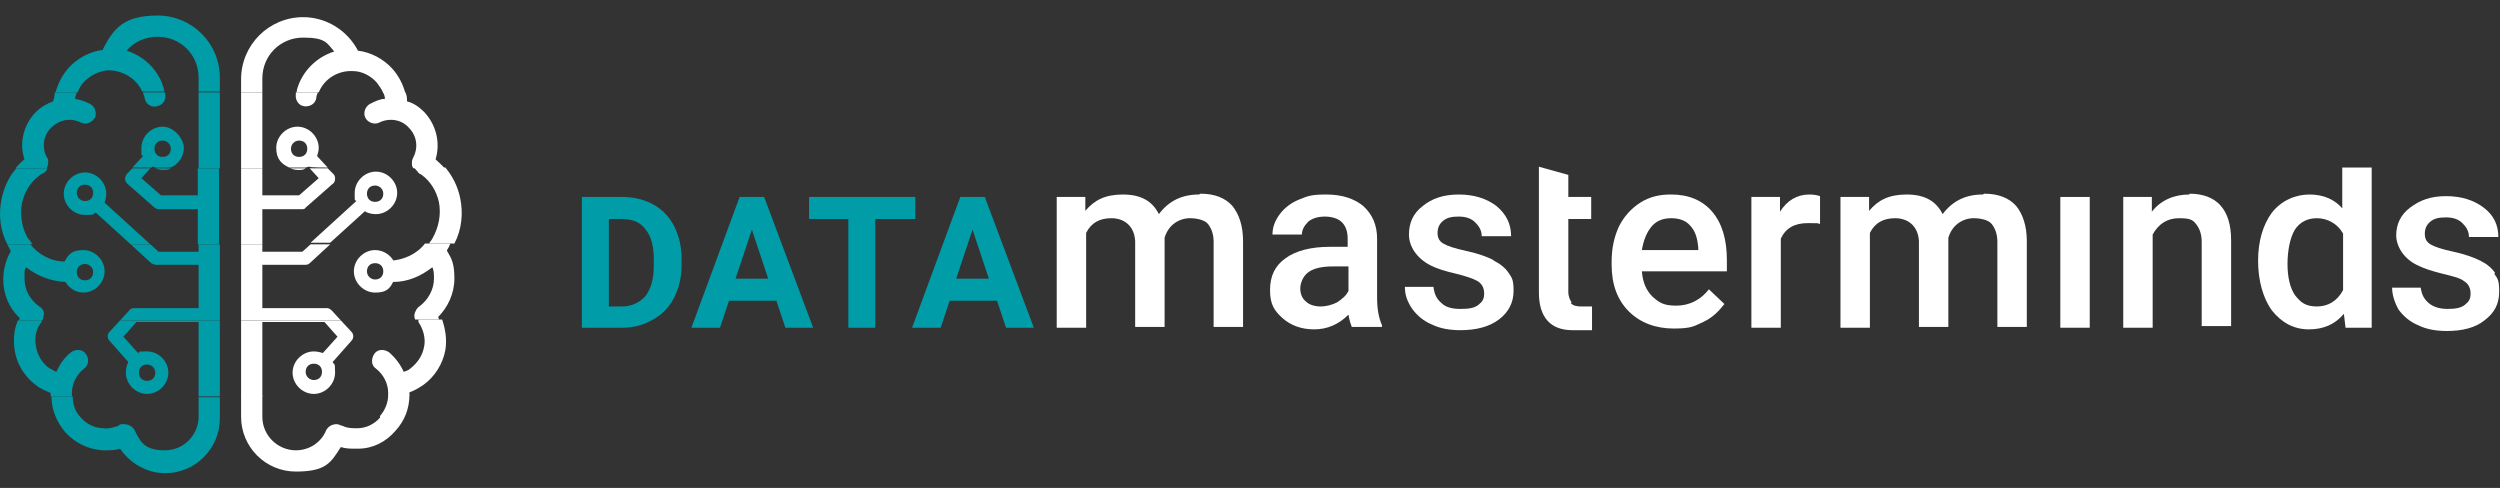 <?xml version="1.0" encoding="UTF-8"?>
<svg id="Layer_1" data-name="Layer 1" xmlns="http://www.w3.org/2000/svg" version="1.1" viewBox="0 0 305.9 59.7">
  <rect x="0" y="0" width="305.9" height="59.7" fill="#333333" stroke="none"/>
  <defs>
    <style>
      .cls-1 {
        fill: #fff;
      }

      .cls-1, .cls-2 {
        stroke-width: 0px;
      }

      .cls-2 {
        fill: #009ca7;
      }
    </style>
  </defs>
  <path class="cls-2" d="M119,28.1l2,6h-4l2-6ZM123,40.1h3.5l-6-16h-3l-5.9,16h3.5l1.1-3.3h5.8l1.1,3.3ZM112,24.1h-13v2.7h4.8v13.3h3.3v-13.3h4.9v-2.7ZM92,28.1l2,6h-4l2-6ZM96,40.1h3.5l-6-16h-3l-5.9,16h3.5l1.1-3.3h5.8l1.1,3.3ZM76.1,26.8c1.3,0,2.3.4,2.9,1.3.7.8,1,2.1,1,3.7v.8c0,1.6-.4,2.8-1,3.6-.7.8-1.7,1.3-2.9,1.3h-1.6v-10.7h1.6ZM76.1,40.1c1.4,0,2.6-.3,3.8-1,1.1-.6,2-1.5,2.6-2.7.6-1.2.9-2.5.9-4v-.7c0-1.5-.3-2.8-.9-4-.6-1.2-1.5-2.1-2.6-2.7s-2.4-.9-3.8-.9h-4.9v16h4.9Z"/>
  <g>
    <path class="cls-1" d="M192.3,37c-.2-.3-.4-.7-.4-1.3v-8.9h2.8v-2.7h-2.8v-2.7l-3.6-1v15.4c0,3,1.4,4.6,4.1,4.6s1.5,0,2.4,0v-2.9c-.6,0-.8,0-1.3,0-.6,0-1-.1-1.3-.4Z"/>
    <path class="cls-1" d="M146.7,23.8c-2.1,0-3.7.8-4.9,2.4-.8-1.6-2.2-2.4-4.4-2.4s-3.5.7-4.6,2v-1.7h-3.5v16h3.6v-11.6c.6-1.2,1.6-1.8,3.1-1.8s2.8.9,2.9,2.8v10.5h3.6v-10.9c.2-.7.6-1.3,1.1-1.7.5-.4,1.2-.7,2-.7s1.8.2,2.2.7c.4.5.7,1.2.7,2.2v10.4h3.6v-10.5c0-1.9-.5-3.3-1.3-4.3-.9-1-2.2-1.5-3.9-1.5Z"/>
    <path class="cls-1" d="M168.5,29.2c0-1.7-.6-3-1.7-4-1.1-.9-2.6-1.4-4.5-1.4s-2.3.2-3.3.6c-1,.4-1.8,1-2.4,1.8-.6.8-.9,1.6-.9,2.5h3.6c0-.6.3-1.1.8-1.6.5-.4,1.2-.6,2-.6s1.6.2,2.1.7c.5.5.7,1.2.7,2v1h-2.2c-2.3,0-4.2.5-5.4,1.4-1.3.9-1.9,2.2-1.9,3.9s.5,2.5,1.5,3.4c1,.9,2.3,1.4,3.9,1.4s3-.6,4.2-1.8c.1.7.3,1.2.4,1.5h3.7v-.2c-.4-.9-.6-2-.6-3.4v-7.2ZM165,35.6c-.3.6-.8,1-1.4,1.4-.6.3-1.3.5-2,.5s-1.4-.2-1.8-.6c-.5-.4-.7-1-.7-1.6s.3-1.5,1-2c.7-.5,1.7-.7,3-.7h1.9v3Z"/>
    <path class="cls-1" d="M182.7,31.8c-.8-.4-1.9-.8-3.3-1.1-1.4-.3-2.3-.6-2.8-.9-.5-.3-.7-.7-.7-1.3s.2-1.1.7-1.5c.5-.4,1.1-.5,1.9-.5s1.5.2,2,.7c.5.5.8,1,.8,1.7h3.6c0-1.5-.6-2.7-1.8-3.7-1.2-.9-2.7-1.4-4.6-1.4s-3.3.5-4.4,1.4c-1.2.9-1.7,2.1-1.7,3.5s.9,2.9,2.7,3.8c.8.4,1.8.7,3.1,1,1.2.3,2.1.6,2.6.9.5.3.8.8.8,1.5s-.2,1-.7,1.4c-.5.4-1.2.5-2.2.5s-1.8-.2-2.3-.7c-.6-.5-.9-1.1-1-2h-3.5c0,1,.3,1.8.9,2.7.6.8,1.4,1.5,2.4,1.9,1,.5,2.2.7,3.5.7,1.9,0,3.5-.4,4.7-1.3,1.2-.9,1.8-2.1,1.8-3.5s-.2-1.6-.6-2.2c-.4-.6-1-1.1-1.8-1.5Z"/>
    <path class="cls-1" d="M204.4,23.8c-1.4,0-2.6.3-3.7,1-1.1.7-2,1.7-2.6,2.9-.6,1.3-.9,2.7-.9,4.3v.4c0,2.4.7,4.3,2.1,5.7,1.4,1.4,3.3,2.1,5.5,2.1s2.5-.3,3.6-.8c1.1-.5,1.9-1.3,2.6-2.2l-1.9-1.8c-1,1.3-2.4,2-4,2s-2.1-.4-2.9-1.1c-.8-.8-1.2-1.8-1.3-3.1h10.4v-1.4c0-2.5-.6-4.5-1.8-5.9-1.2-1.4-2.9-2.1-5-2.1ZM207.7,30.6h-6.8c.2-1.2.6-2.2,1.2-2.9.6-.7,1.4-1,2.4-1s1.8.3,2.3.9c.6.6.9,1.5,1,2.7v.3Z"/>
    <path class="cls-1" d="M267.9,23.8c-1.9,0-3.5.7-4.6,2.1v-1.8h-3.5v16h3.6v-11.4c.7-1.3,1.8-2,3.2-2s1.7.2,2.1.7c.4.5.7,1.2.7,2.2v10.3h3.6v-10.5c0-3.8-1.8-5.7-5.1-5.7Z"/>
    <path class="cls-1" d="M286.7,25.6c-1-1.2-2.4-1.8-4.1-1.8s-3.4.7-4.6,2.2c-1.1,1.5-1.7,3.5-1.7,5.9s.6,4.6,1.7,6.1c1.2,1.5,2.7,2.3,4.5,2.3s3.2-.6,4.3-1.9l.2,1.7h3.2v-19.6h-3.6v5.2ZM286.7,35.5c-.7,1.3-1.8,2-3.2,2s-2-.5-2.7-1.4c-.6-.9-.9-2.2-.9-3.8s.3-3.2.9-4.2c.6-.9,1.5-1.4,2.7-1.4s2.5.6,3.2,1.9v6.8Z"/>
    <path class="cls-1" d="M242.6,23.8c-2.1,0-3.7.8-4.9,2.4-.8-1.6-2.2-2.4-4.4-2.4s-3.5.7-4.6,2v-1.7h-3.5v16h3.6v-11.6c.6-1.2,1.6-1.8,3.1-1.8s2.8.9,2.9,2.8v10.5h3.6v-10.9c.2-.7.6-1.3,1.1-1.7.5-.4,1.2-.7,2-.7s1.8.2,2.2.7c.4.5.7,1.2.7,2.2v10.4h3.6v-10.5c0-1.9-.5-3.3-1.3-4.3-.9-1-2.2-1.5-3.9-1.5Z"/>
    <path class="cls-1" d="M217.8,25.9v-1.8h-3.5v16h3.6v-10.9c.6-1.3,1.7-1.9,3.3-1.9s1,0,1.5.1v-3.4c-.3-.1-.7-.2-1.3-.2-1.5,0-2.7.7-3.6,2.1Z"/>
    <rect class="cls-1" x="252.1" y="24.1" width="3.6" height="16"/>
    <path class="cls-1" d="M305.3,33.4c-.4-.6-1-1.1-1.8-1.5-.8-.4-1.9-.8-3.3-1.1-1.4-.3-2.3-.6-2.8-.9-.5-.3-.7-.7-.7-1.3s.2-1.1.7-1.5c.5-.4,1.1-.5,1.9-.5s1.5.2,2,.7c.5.5.8,1,.8,1.7h3.6c0-1.5-.6-2.7-1.8-3.6-1.2-.9-2.7-1.4-4.6-1.4s-3.2.5-4.4,1.4c-1.2.9-1.7,2.1-1.7,3.4s.9,2.9,2.7,3.7c.8.4,1.8.7,3,1,1.2.3,2.1.5,2.6.9.5.3.8.8.8,1.5s-.2,1-.7,1.4c-.5.4-1.2.5-2.1.5s-1.7-.2-2.3-.7c-.6-.5-.9-1.1-1-1.9h-3.5c0,.9.3,1.8.8,2.7.6.8,1.4,1.5,2.4,1.9,1,.5,2.2.7,3.5.7,1.9,0,3.5-.4,4.6-1.3,1.2-.9,1.8-2,1.8-3.5s-.2-1.6-.6-2.2Z"/>
  </g>
  <g>
    <path class="cls-1" d="M29.5,9.6v1.7h2.6v-1.7c0-2.8,2.2-5,5-5s2.9.7,3.8,1.7c-1.9.6-3.5,2-4.3,3.9-.1.3-.3.7-.3,1.1h2.7s0,0,0,0c.7-1.7,2.4-2.7,4.2-2.6,1.1,0,2.2.6,2.9,1.4.3.4.6.8.8,1.3h2.7c-.3-1.1-.8-2.1-1.6-3-1.1-1.2-2.6-2-4.2-2.2-1.3-2.5-3.9-4.1-6.7-4.1-4.2,0-7.6,3.4-7.6,7.6Z"/>
    <path class="cls-1" d="M47.1,12.1c-.6,0-1.2.3-1.8.6-.6.3-.9,1.1-.6,1.7.3.6,1.1.9,1.7.6,1.2-.6,2.7-.4,3.6.6,1,1,1.2,2.4.6,3.6,0,0,0,0,0,0-.1.2-.2.4-.2.7s0,.5.2.7h3.8c-.3-.4-.7-.7-1.1-1.1.6-2,.1-4.2-1.4-5.8-.6-.6-1.3-1.1-2.1-1.3,0-.4,0-.7-.2-1.1h-2.7c.1.3.2.5.2.8Z"/>
    <path class="cls-1" d="M37.8,20.4h.1c0,.1,2.2.1,2.2.1l-1.3-1.4c.1-.3.2-.7.2-1,0-1.4-1.2-2.6-2.6-2.6s-2.6,1.2-2.6,2.6.7,2,1.6,2.4h1.9c.1,0,.2,0,.4-.1ZM35.6,18.2c0-.5.4-1,1-1s1,.4,1,1-.4,1-1,1-1-.4-1-1Z"/>
    <path class="cls-1" d="M37.2,13c.7.1,1.4-.3,1.5-1,0-.2.1-.5.2-.7h-2.7c0,0,0,.1,0,.2-.1.7.3,1.4,1,1.5Z"/>
    <rect class="cls-1" x="29.5" y="11.3" width="2.6" height="9.3"/>
    <path class="cls-1" d="M44.7,25.9c.4.2.8.3,1.3.3,1.4,0,2.6-1.2,2.6-2.6s-1.2-2.6-2.6-2.6-2.6,1.2-2.6,2.6,0,.7.2,1l-5.6,5.1h2.4l4.3-3.9ZM45.9,22.7c.5,0,1,.4,1,1s-.4,1-1,1-1-.4-1-1,.4-1,1-1Z"/>
    <path class="cls-1" d="M32.1,29.9v-4.3h4.8c.2,0,.4,0,.5-.2l3.3-2.9c.2-.1.3-.4.3-.6,0-.2,0-.4-.2-.6l-.7-.7h-2.2l1.1,1.2-2.4,2.1h-4.5v-3.3h-2.6v9.3h2.6Z"/>
    <path class="cls-1" d="M51.1,21.1c.2.1.3.2.5.3,1.1.8,1.8,2,2.1,3.3.3,1.5,0,3.1-.8,4.5-.1.2-.3.4-.4.6h3.1c.9-1.7,1.1-3.7.7-5.6-.3-1.4-.9-2.6-1.8-3.7h-3.8c.1.2.3.4.5.6Z"/>
    <path class="cls-1" d="M37.4,20.6h-1.9c.3.1.6.2,1,.2s.6,0,.9-.2Z"/>
    <path class="cls-1" d="M48.2,32c-.4-.8-1.3-1.4-2.3-1.4-1.4,0-2.6,1.2-2.6,2.6s1.2,2.6,2.6,2.6,1.8-.5,2.2-1.3c0,0,0,0,0,0,0,0,0,0,0,0,1.8,0,3.4-.7,4.8-1.8.2.4.2.9.2,1.4,0,1.3-.7,2.6-1.8,3.4-.3.2-.5.6-.6,1,0,.2,0,.4.1.6h2.9c0,0,0-.2-.1-.3,1.2-1.2,2-2.9,2-4.7s-.3-2.4-.9-3.4c0,0,0,0,0-.1.2-.3.3-.5.4-.8h-3.1c-1,1.3-2.6,2-4.2,2.1ZM45.9,34.2c-.5,0-1-.4-1-1s.4-1,1-1,1,.4,1,1-.4,1-1,1Z"/>
    <path class="cls-1" d="M40,37.7h-7.9v-5.3h5.2c.2,0,.4,0,.6-.2l2.5-2.3h-2.4l-1,.9h-4.9v-.9h-2.6v9.3h12.2l-1.1-1.2c-.2-.2-.4-.3-.6-.3Z"/>
    <path class="cls-1" d="M51.2,39.4c.6.9.9,2,.7,3-.2,1.1-.8,2-1.7,2.7-.2.2-.5.3-.8.4-.4-.9-1-1.7-1.8-2.4-.6-.4-1.4-.4-1.8.2-.4.6-.4,1.4.2,1.8.9.7,1.5,1.8,1.5,3,0,.1,0,.2,0,.3h2.6c0-.1,0-.3,0-.4.6-.2,1.1-.5,1.7-.9,1.4-1,2.4-2.6,2.7-4.3.2-1.3,0-2.5-.4-3.7h-2.9c0,0,0,.1,0,.2Z"/>
    <path class="cls-1" d="M32.1,39.4h7.6l1.6,1.8-1.8,2c-.3-.1-.7-.2-1.1-.2-1.4,0-2.6,1.2-2.6,2.6s1.2,2.6,2.6,2.6,2.6-1.2,2.6-2.6-.1-.9-.3-1.3l2.3-2.6c.3-.3.3-.8,0-1.1l-1.3-1.4h-12.2v9.3h2.6v-9.1ZM38.4,46.5c-.5,0-1-.4-1-1s.4-1,1-1,1,.4,1,1-.4,1-1,1Z"/>
    <path class="cls-1" d="M46.5,51.1c-.7.8-1.7,1.3-2.8,1.3-.6,0-1.2,0-1.8-.3-.2,0-.4-.2-.7-.2-.7,0-1.2.4-1.4,1-.7,1.4-2.1,2.2-3.6,2.2-2.2,0-4.1-1.8-4.1-4.1v-2.6h-2.6v2.6c0,3.7,3,6.7,6.7,6.7s4.3-1.1,5.5-3c.6.2,1.2.2,1.8.2s.2,0,.3,0c1.8,0,3.4-.8,4.6-2.2,1.1-1.2,1.7-2.7,1.7-4.4h-2.6c0,1-.4,1.9-1,2.6Z"/>
    <path class="cls-2" d="M12.6,6.1c-1.6.2-3.1,1-4.2,2.2-.8.9-1.3,1.9-1.6,3h2.7c.2-.5.4-.9.8-1.3.8-.8,1.8-1.3,2.9-1.4,1.8,0,3.5,1,4.2,2.6,0,0,0,0,0,0h2.7c0-.4-.2-.7-.3-1.1-.8-1.9-2.4-3.3-4.3-3.9.9-1.1,2.3-1.7,3.8-1.7,2.8,0,5,2.2,5,5v1.7h2.6v-1.7c0-4.2-3.4-7.6-7.6-7.6s-5.4,1.6-6.7,4.1Z"/>
    <rect class="cls-2" x="24.3" y="11.3" width="2.6" height="9.3"/>
    <path class="cls-2" d="M5.9,19.9c0-.3,0-.5-.2-.7,0,0,0,0,0,0-.6-1.2-.4-2.7.6-3.6,1-1,2.4-1.2,3.6-.6.6.3,1.4,0,1.7-.6.3-.6,0-1.4-.6-1.7-.6-.3-1.2-.5-1.8-.6,0-.3.1-.5.2-.8h-2.7c0,.4-.1.7-.2,1.1-.8.3-1.5.7-2.1,1.3-1.5,1.5-2.1,3.8-1.4,5.8-.4.3-.8.7-1.1,1.1h3.8c.1-.2.2-.4.2-.7Z"/>
    <path class="cls-2" d="M18.6,20.4c.1,0,.2,0,.4.1h1.9c.9-.4,1.6-1.3,1.6-2.4s-1.2-2.6-2.6-2.6-2.6,1.2-2.6,2.6,0,.7.2,1l-1.3,1.4h2.4ZM19.9,17.2c.5,0,1,.4,1,1s-.4,1-1,1-1-.4-1-1,.4-1,1-1Z"/>
    <path class="cls-2" d="M19.2,13c.7-.1,1.2-.8,1-1.5,0,0,0-.1,0-.2h-2.7c0,.2.2.5.2.7.1.7.8,1.2,1.5,1Z"/>
    <path class="cls-2" d="M19.9,20.8c.4,0,.7,0,1-.2h-1.9c.3.1.6.2.9.2Z"/>
    <path class="cls-2" d="M3.5,29.3c-.8-1.3-1.1-2.9-.8-4.5.3-1.3,1-2.5,2.1-3.3.2-.2.3-.2.5-.3.2-.1.4-.3.5-.6H2c-.9,1-1.5,2.3-1.8,3.7-.4,1.9-.2,3.9.7,5.6h3.1c-.2-.2-.3-.4-.4-.6Z"/>
    <path class="cls-2" d="M13,23.7c0-1.4-1.2-2.6-2.6-2.6s-2.6,1.2-2.6,2.6,1.2,2.6,2.6,2.6.9-.1,1.3-.3l4.3,3.9h2.4l-5.6-5.1c.1-.3.2-.7.2-1ZM10.4,24.6c-.5,0-1-.4-1-1s.4-1,1-1,1,.4,1,1-.4,1-1,1Z"/>
    <path class="cls-2" d="M15.3,21.9c0,.2.1.4.3.6l3.3,2.9c.2.1.3.2.5.2h4.8v4.3h2.6v-9.3h-2.6v3.3h-4.5l-2.4-2.1,1.1-1.2h-2.2l-.7.7c-.1.2-.2.4-.2.6Z"/>
    <path class="cls-2" d="M5.4,38.5c0-.4-.2-.8-.6-1-1.1-.8-1.8-2-1.8-3.4s0-.9.2-1.4c1.4,1.1,3,1.7,4.8,1.8,0,0,0,0,0,0s0,0,0,0c.5.8,1.3,1.3,2.2,1.3,1.4,0,2.6-1.2,2.6-2.6s-1.2-2.6-2.6-2.6-1.8.5-2.3,1.4c-1.7,0-3.2-.9-4.2-2.1H.9c.1.3.3.5.4.8,0,0,0,0,0,.1-.6,1-.9,2.2-.9,3.4,0,1.8.7,3.5,2,4.7,0,0,0,.2-.1.3h2.9c0-.2.2-.4.1-.6ZM10.4,32.3c.5,0,1,.4,1,1s-.4,1-1,1-1-.4-1-1,.4-1,1-1Z"/>
    <path class="cls-2" d="M24.3,29.9v.9h-4.9l-1-.9h-2.4l2.5,2.3c.2.1.4.2.6.2h5.2v5.3h-7.9c-.2,0-.5.1-.6.3l-1.1,1.2h12.2v-9.3h-2.6Z"/>
    <path class="cls-2" d="M14.7,39.2l-1.3,1.4c-.3.3-.3.8,0,1.1l2.3,2.6c-.2.4-.3.8-.3,1.3,0,1.4,1.2,2.6,2.6,2.6s2.6-1.2,2.6-2.6-1.2-2.6-2.6-2.6-.7,0-1.1.2l-1.8-2,1.6-1.8h7.6v9.1h2.6v-9.3h-12.2ZM18,44.6c.5,0,1,.4,1,1s-.4,1-1,1-1-.4-1-1,.4-1,1-1Z"/>
    <path class="cls-2" d="M8.8,48.1c0-1.2.6-2.3,1.5-3,.6-.4.6-1.3.2-1.8-.4-.6-1.3-.6-1.8-.2-.8.6-1.4,1.5-1.8,2.4-.3-.1-.5-.3-.8-.4-.9-.6-1.5-1.6-1.7-2.7-.2-1.1,0-2.2.7-3,0,0,0-.1,0-.2h-2.9c-.5,1.1-.6,2.4-.4,3.7.3,1.8,1.3,3.3,2.7,4.3.5.4,1.1.6,1.7.9,0,.1,0,.3,0,.4h2.6c0-.1,0-.2,0-.3Z"/>
    <path class="cls-2" d="M24.3,51c0,2.2-1.8,4.1-4.1,4.1s-2.9-.8-3.6-2.2c-.2-.6-.8-1-1.4-1s-.5,0-.7.2c-.6.2-1.2.4-1.8.3-1.1,0-2.1-.5-2.8-1.3-.7-.7-1-1.6-1-2.6h-2.6c0,1.6.6,3.1,1.7,4.4,1.2,1.3,2.8,2.1,4.6,2.2,0,0,.2,0,.3,0,.6,0,1.2,0,1.8-.2,1.2,1.8,3.3,3,5.5,3,3.7,0,6.7-3,6.7-6.7v-2.6h-2.6v2.6Z"/>
  </g>
</svg>